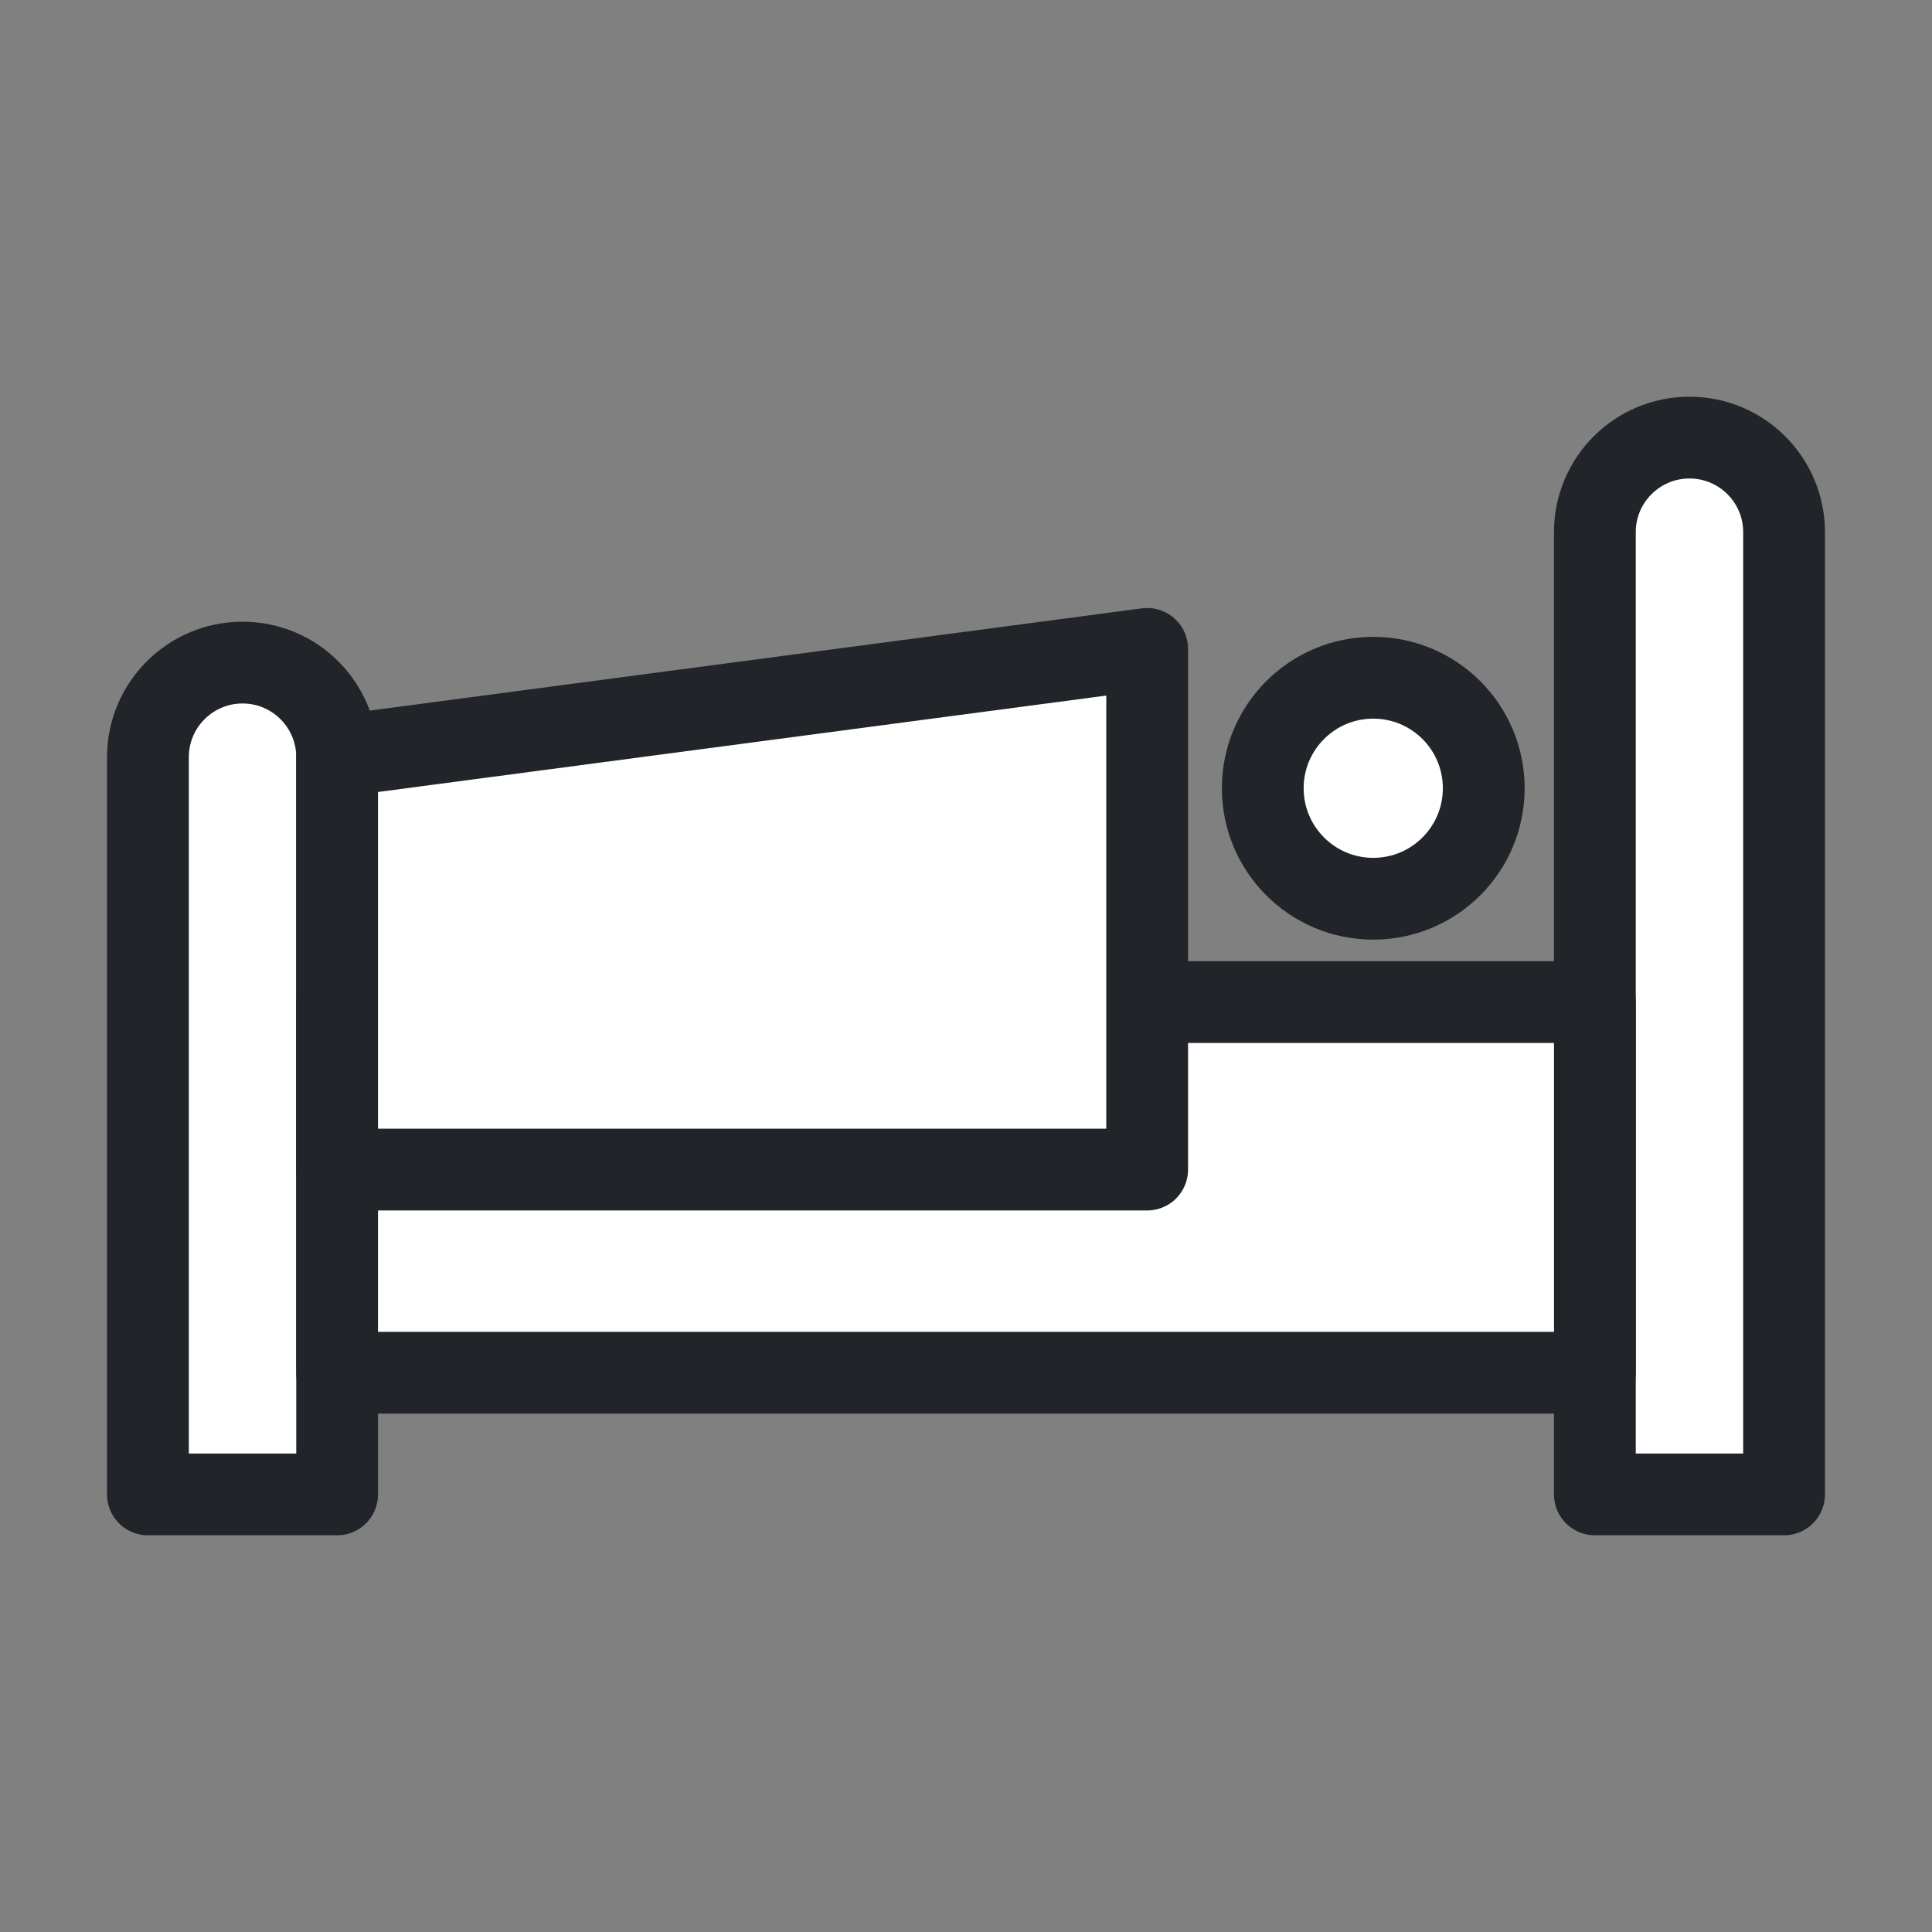 <!DOCTYPE svg PUBLIC "-//W3C//DTD SVG 1.1//EN" "http://www.w3.org/Graphics/SVG/1.1/DTD/svg11.dtd">
<!-- Uploaded to: SVG Repo, www.svgrepo.com, Transformed by: SVG Repo Mixer Tools -->
<svg width="64px" height="64px" viewBox="0 0 70.866 70.866" enable-background="new 0 0 70.866 70.866" id="圖層_1" version="1.1" xml:space="preserve" xmlns="http://www.w3.org/2000/svg" xmlns:xlink="http://www.w3.org/1999/xlink" fill="#212529" stroke="#212529">
<rect x="0" y="0" width="70.866" height="70.866" fill="#808080" stroke="none"/>
<g id="SVGRepo_bgCarrier" stroke-width="0"/>
<g id="SVGRepo_tracerCarrier" stroke-linecap="round" stroke-linejoin="round"/>
<g id="SVGRepo_iconCarrier"> <g> <path d=" M58.501,54.815h6.939V19.521c0-1.917-1.554-3.47-3.47-3.47l0,0c-1.916,0-3.47,1.553-3.47,3.47V54.815z" fill="#FFFFFF" stroke="#212529" stroke-linecap="round" stroke-linejoin="round" stroke-miterlimit="10" stroke-width="3"/> <path d=" M5.426,54.815V27.774c0-1.917,1.554-3.47,3.471-3.47c1.916,0,3.469,1.553,3.469,3.47v27.041H5.426z" fill="#FFFFFF" stroke="#212529" stroke-linecap="round" stroke-linejoin="round" stroke-miterlimit="10" stroke-width="3"/> <rect fill="#FFFFFF" height="13.596" stroke="#212529" stroke-linecap="round" stroke-linejoin="round" stroke-miterlimit="10" stroke-width="3" width="46.136" x="12.365" y="36.756"/> <circle cx="50.371" cy="28.913" fill="#FFFFFF" r="4.053" stroke="#212529" stroke-linecap="round" stroke-linejoin="round" stroke-miterlimit="10" stroke-width="3"/> <polygon fill="#FFFFFF" points=" 12.365,42.9 42.078,42.9 42.078,23.802 12.365,27.736 " stroke="#212529" stroke-linecap="round" stroke-linejoin="round" stroke-miterlimit="10" stroke-width="3"/> </g> </g>
</svg>